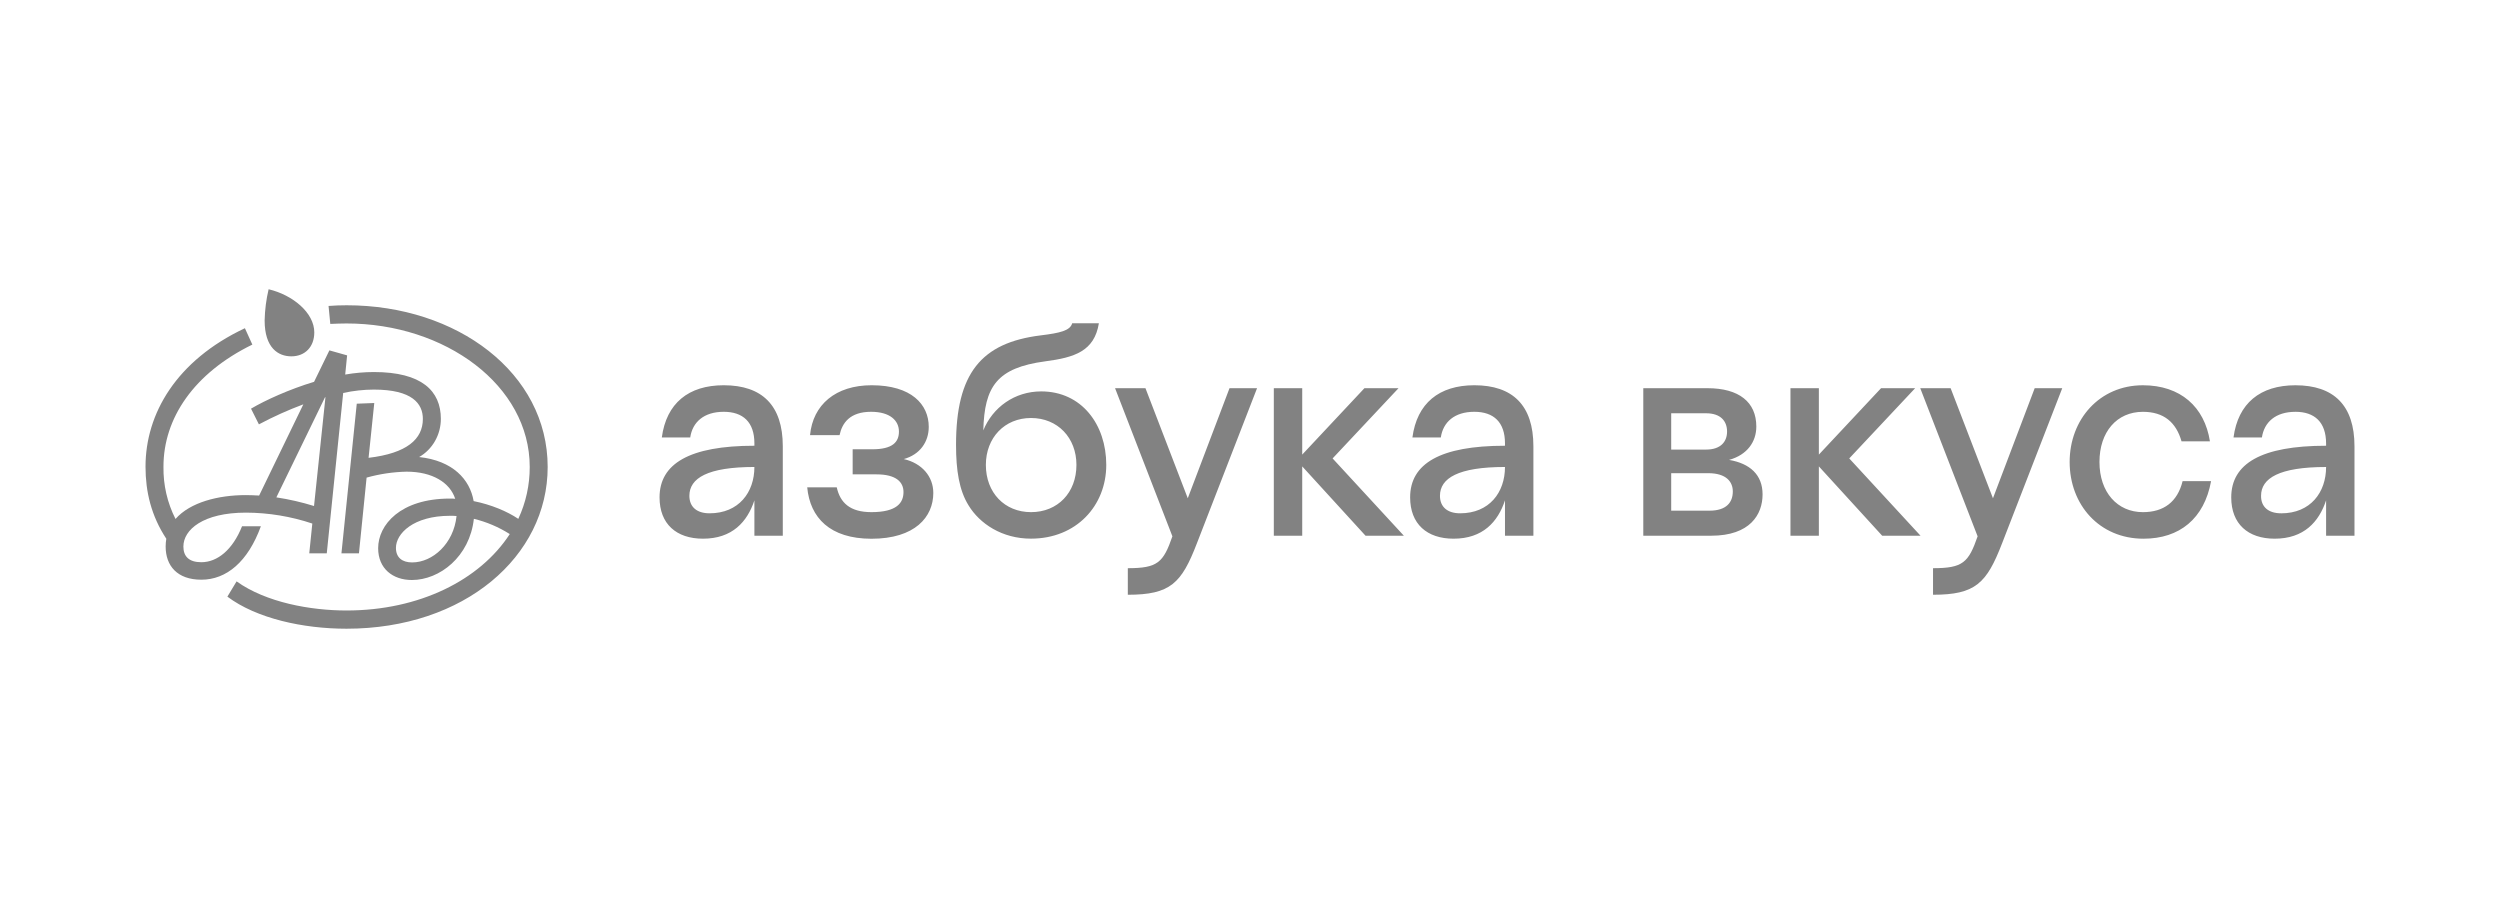 <?xml version="1.0" encoding="UTF-8"?> <svg xmlns="http://www.w3.org/2000/svg" width="5618" height="2062" viewBox="0 0 5618 2062" fill="none"><rect width="5618" height="2062" fill="white"></rect><path d="M889.752 1231.15C889.752 1198.96 929.097 1159.1 1011.27 1159.1C1016.18 1159.1 1021.1 1159.1 1025.94 1159.6C1019.63 1221.51 972.366 1263.88 926.163 1263.88C904.016 1263.88 889.752 1253.14 889.752 1231.15ZM730.354 892.779H731.344L705.676 1137.12C677.958 1128.51 649.673 1122.02 621.045 1117.69L730.354 892.779ZM552.291 1112.58C491.312 1112.58 427.362 1128.43 394.397 1166.23C375.982 1130.05 366.673 1089.61 367.335 1048.69C367.335 939.796 435.722 838.6 567.069 774.361L550.348 737.556C396.377 810.024 327 929.585 327 1048.69C327 1104.93 339.797 1159.18 373.716 1210.69C372.734 1216.44 372.243 1222.27 372.249 1228.11C372.249 1271.54 398.32 1302.71 452.443 1302.71C509.022 1302.71 557.205 1262.32 586.246 1182.61H543.931C522.773 1235.76 488.341 1263.42 452.443 1263.42C424.392 1263.42 412.108 1250.13 412.108 1228.18C412.108 1190.35 456.367 1151.98 552.805 1151.98C603.396 1152.16 653.66 1160.43 701.826 1176.52L694.969 1243.46H734.314L771.202 883.102C793.844 878.114 816.921 875.56 840.066 875.481C926.64 875.481 950.255 907.181 950.255 941.434C950.255 986.927 914.356 1018.59 828.259 1028.84L841.056 905.657L801.711 907.181L767.279 1243.5H806.624L823.822 1073.3C853.146 1065.07 883.327 1060.58 913.696 1059.93C971.742 1059.93 1011.12 1084.46 1022.93 1120.89C1019.01 1120.48 1015.07 1120.31 1011.12 1120.39C899.432 1120.39 849.783 1179.68 849.783 1231.84C849.783 1277.83 882.785 1303.39 925.54 1303.39C987.877 1303.39 1055.42 1251.23 1064.88 1165.89C1093.35 1172.79 1120.59 1184.36 1145.55 1200.18C1078.15 1303.93 941.894 1371.9 778.573 1371.9C698.379 1371.9 598.054 1354.03 531.647 1306.48L510.966 1340.77C576.419 1389.84 681.181 1412.86 778.646 1412.86C1043.8 1412.86 1230.73 1250.28 1230.73 1049.41C1230.73 838.333 1027.55 686.005 779.159 686.005C763.905 686.005 753.088 686.501 738.311 687.529L742.234 727.916C754.041 727.421 766.839 726.888 778.646 726.888C1000.49 726.888 1190.4 865.918 1190.4 1049.41C1190.49 1089.79 1181.71 1129.65 1164.73 1165.96C1139.65 1149.08 1103.24 1133.77 1064.37 1126.11C1056.01 1077.04 1017.17 1035.12 941.894 1027.05C956.65 1018.59 968.959 1006.19 977.541 991.117C986.124 976.048 990.667 958.867 990.7 941.358C990.7 878.491 947.908 836.047 840.176 836.047C818.588 836.099 797.041 837.985 775.749 841.686L780.039 798.594L740.217 787.354L705.786 858.031C650.196 874.795 596.074 899.447 564.099 918.345L581.809 953.626C614.116 936.39 647.47 921.359 681.658 908.629L582.323 1113.61C571.982 1113.08 562.118 1112.58 552.291 1112.58ZM706.299 747.119C706.299 702.655 657.603 662.764 603.627 650C598.211 672.937 595.211 696.418 594.68 720.03C594.68 782.401 625.665 800.765 654.707 800.765C685.618 800.765 706.262 779.315 706.262 747.119H706.299Z" fill="#828282"></path><path d="M1626.35 925.394C1581.69 925.394 1556.16 948.597 1551.07 983.079H1487.23C1497.46 906.191 1547.22 865.728 1626.35 865.728C1712.52 865.728 1759.09 910.801 1759.09 1002.89V1203.84H1695.28V1124.36C1679.33 1172.74 1645.53 1210.54 1579.78 1210.54C1519.79 1210.54 1482.13 1177.39 1482.13 1117.69C1482.13 1042.1 1549.16 1001.67 1695.28 1001.67V996.338C1695.28 948.597 1669.76 925.394 1626.35 925.394ZM1594.45 1153.5C1660.19 1153.5 1695.28 1106.45 1695.28 1049.41C1589.97 1049.41 1549.16 1074.6 1549.16 1114.18C1549.16 1139.6 1566.4 1153.5 1594.45 1153.5ZM1813.98 1095.17H1880.35C1888.01 1129.46 1909.69 1150.88 1958.23 1150.88C2015.66 1150.88 2030.33 1129.65 2030.33 1105.76C2030.33 1083.21 2013.75 1065.99 1969.71 1065.99H1916.1V1009.63H1960.1C2005.39 1009.63 2020.09 993.709 2020.09 969.819C2020.09 945.282 2000.29 925.394 1957.54 925.394C1909.69 925.394 1892.45 950.617 1886.69 977.782H1820.32C1826.74 909.506 1877.82 865.728 1958.75 865.728C2048.11 865.728 2087.09 908.82 2087.09 959.227C2087.09 993.023 2067.32 1021.56 2030.95 1031.62C2071.76 1040.92 2097.32 1070.75 2097.32 1107.82C2097.32 1161.54 2056.47 1210.69 1958.2 1210.69C1865.06 1210.54 1820.36 1163.45 1813.98 1095.17ZM2176.49 1135.6C2155.4 1101.8 2148.4 1056.69 2148.4 999.652C2148.4 839.209 2204.57 770.247 2338.56 753.673C2381.98 748.339 2404.93 743.043 2409.4 726.469H2469.39C2459.2 789.45 2414.39 803.395 2348.79 812.005C2240.29 826.598 2212.2 868.357 2209.67 967.19C2230.72 915.449 2279.85 879.558 2339.84 879.558C2430.49 879.558 2486 953.855 2486 1044.69C2486 1136.85 2418.35 1210.46 2316.89 1210.46C2251.77 1210.54 2201.38 1176.71 2176.49 1135.6ZM2418.97 1044.76C2418.97 983.802 2376.88 939.339 2316.89 939.339C2257.52 939.339 2215.43 983.764 2215.43 1044.76C2215.43 1107.1 2257.56 1150.88 2316.93 1150.88C2376.77 1150.88 2418.97 1107.21 2418.97 1044.76ZM2534.44 1336.54V1276.84C2601.44 1276.84 2614.2 1264.26 2634.62 1205.25L2505.77 872.357H2574.08L2669.16 1119.71L2762.96 872.357H2824.86L2689.59 1221.13C2655.12 1310.67 2630.22 1336.54 2534.44 1336.54ZM2862.52 872.357H2926.36V1021.56L3066.14 872.357H3142.74L2994.63 1030.17L3154.8 1203.91H3068.67L2926.36 1048.08V1203.91H2862.52V872.357ZM3313.1 925.394C3268.4 925.394 3242.88 948.597 3237.78 983.079H3173.98C3184.17 906.191 3233.97 865.728 3313.1 865.728C3399.23 865.728 3445.84 910.801 3445.84 1002.89V1203.84H3382V1124.36C3366.05 1172.74 3332.24 1210.54 3266.49 1210.54C3206.5 1210.54 3168.85 1177.39 3168.85 1117.69C3168.85 1042.1 3235.88 1001.67 3382 1001.67V996.338C3382 948.597 3356.48 925.394 3313.1 925.394ZM3281.16 1153.5C3346.91 1153.5 3382 1106.45 3382 1049.41C3276.72 1049.41 3235.88 1074.6 3235.88 1114.18C3235.88 1139.6 3253.15 1153.5 3281.16 1153.5ZM3692.8 872.357H3837.02C3907.86 872.357 3946.8 903.524 3946.8 958.542C3946.8 992.832 3926.38 1022.21 3885.53 1033.49C3932.14 1041.45 3960.85 1066.63 3960.85 1111.02C3960.85 1156.13 3932.76 1203.87 3845.34 1203.87H3692.8V872.357ZM3881.06 969.819C3881.06 946.616 3867.01 928.709 3833.83 928.709H3755.51V1010.28H3833.98C3867.01 1010.28 3881.06 992.375 3881.06 969.819ZM3755.51 1063.32V1147.56H3841.64C3879.96 1147.56 3893.97 1128.51 3893.97 1104.43C3893.97 1083.21 3879.96 1063.32 3838.45 1063.32H3755.51ZM4023.52 872.357H4087.36V1021.56L4227.1 872.357H4303.7L4155.63 1030.17L4315.84 1203.91H4229.67L4087.36 1048.08V1203.91H4023.52V872.357ZM4343.89 1336.54V1276.84C4410.92 1276.84 4423.68 1264.26 4444.1 1205.25L4315.18 872.357H4383.45L4478.57 1119.71L4572.37 872.357H4634.27L4499 1221.13C4464.38 1310.67 4439.48 1336.54 4343.74 1336.54H4343.89ZM4904.92 1081.26H4968.72C4953.39 1165.51 4897.88 1210.58 4816.84 1210.58C4717.83 1210.58 4650.91 1134.38 4650.91 1038.17C4650.91 942.692 4717.91 865.766 4815.55 865.766C4899.89 865.766 4954.05 914.154 4966.15 991.766H4902.35C4890.21 949.321 4862.78 925.432 4815.55 925.432C4756.89 925.432 4717.91 970.543 4717.91 1038.17C4717.91 1106.49 4758.24 1150.91 4815.55 1150.91C4862.6 1150.88 4893.22 1127.67 4904.73 1081.23L4904.92 1081.26ZM5158.26 925.432C5113.6 925.432 5088.08 948.635 5082.94 983.117H5019.14C5029.33 906.229 5079.13 865.766 5158.26 865.766C5244.43 865.766 5291 910.839 5291 1002.93V1203.87H5227.2V1124.36C5211.24 1172.74 5177.4 1210.54 5111.69 1210.54C5051.7 1210.54 5014.04 1177.39 5014.04 1117.69C5014.04 1042.1 5081.03 1001.67 5227.2 1001.67V996.338C5227.01 948.597 5201.49 925.394 5158.08 925.394L5158.26 925.432ZM5126.36 1153.54C5192.1 1153.54 5227.2 1106.49 5227.2 1049.45C5121.88 1049.45 5081.04 1074.64 5081.04 1114.22C5080.85 1139.6 5098.09 1153.5 5126.17 1153.5L5126.36 1153.54Z" fill="#828282"></path></svg> 